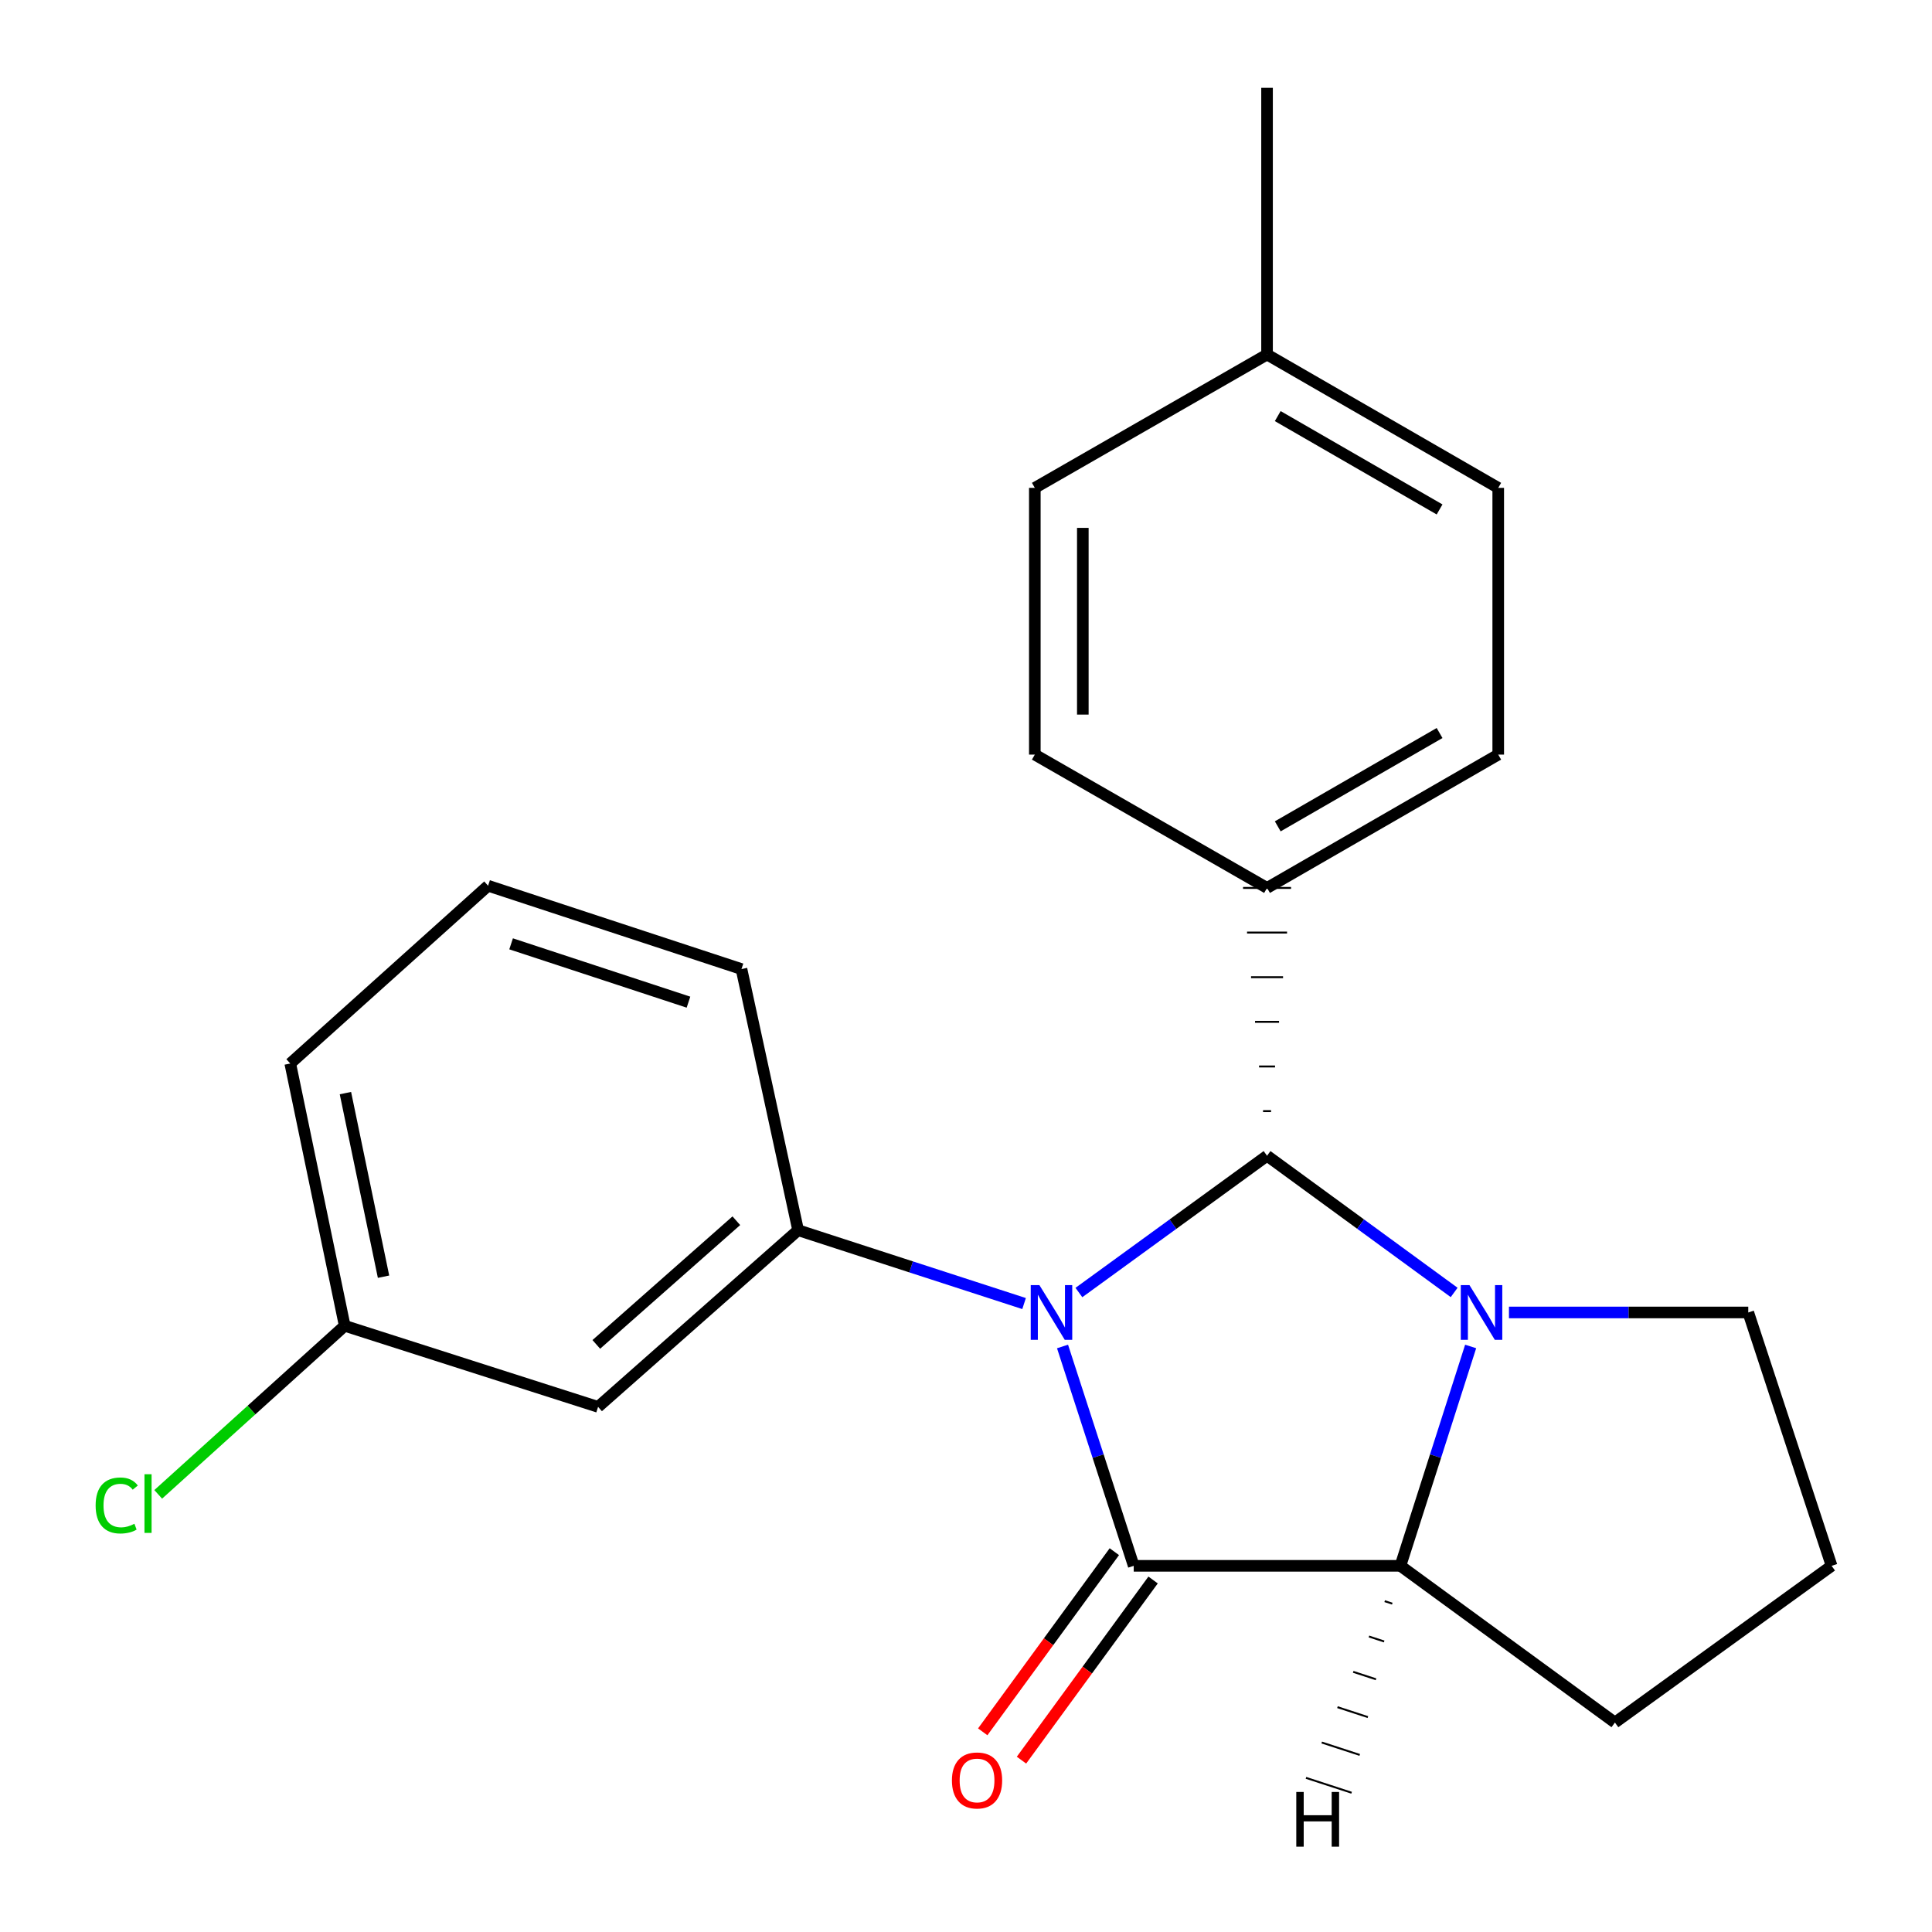 <?xml version='1.0' encoding='iso-8859-1'?>
<svg version='1.1' baseProfile='full'
              xmlns='http://www.w3.org/2000/svg'
                      xmlns:rdkit='http://www.rdkit.org/xml'
                      xmlns:xlink='http://www.w3.org/1999/xlink'
                  xml:space='preserve'
width='1000px' height='1000px' viewBox='0 0 1000 1000'>
<!-- END OF HEADER -->
<rect style='opacity:1.0;fill:#FFFFFF;stroke:none' width='1000' height='1000' x='0' y='0'> </rect>
<path class='bond-0' d='M 549.963,696.933 L 568.388,753.701' style='fill:none;fill-rule:evenodd;stroke:#0000FF;stroke-width:6px;stroke-linecap:butt;stroke-linejoin:miter;stroke-opacity:1' />
<path class='bond-0' d='M 568.388,753.701 L 586.813,810.47' style='fill:none;fill-rule:evenodd;stroke:#000000;stroke-width:6px;stroke-linecap:butt;stroke-linejoin:miter;stroke-opacity:1' />
<path class='bond-1' d='M 558.437,669.011 L 607.129,633.612' style='fill:none;fill-rule:evenodd;stroke:#0000FF;stroke-width:6px;stroke-linecap:butt;stroke-linejoin:miter;stroke-opacity:1' />
<path class='bond-1' d='M 607.129,633.612 L 655.821,598.213' style='fill:none;fill-rule:evenodd;stroke:#000000;stroke-width:6px;stroke-linecap:butt;stroke-linejoin:miter;stroke-opacity:1' />
<path class='bond-4' d='M 530.061,674.72 L 471.583,655.734' style='fill:none;fill-rule:evenodd;stroke:#0000FF;stroke-width:6px;stroke-linecap:butt;stroke-linejoin:miter;stroke-opacity:1' />
<path class='bond-4' d='M 471.583,655.734 L 413.104,636.748' style='fill:none;fill-rule:evenodd;stroke:#000000;stroke-width:6px;stroke-linecap:butt;stroke-linejoin:miter;stroke-opacity:1' />
<path class='bond-3' d='M 586.813,810.47 L 724.857,810.47' style='fill:none;fill-rule:evenodd;stroke:#000000;stroke-width:6px;stroke-linecap:butt;stroke-linejoin:miter;stroke-opacity:1' />
<path class='bond-7' d='M 576.783,803.142 L 542.72,849.767' style='fill:none;fill-rule:evenodd;stroke:#000000;stroke-width:6px;stroke-linecap:butt;stroke-linejoin:miter;stroke-opacity:1' />
<path class='bond-7' d='M 542.72,849.767 L 508.657,896.393' style='fill:none;fill-rule:evenodd;stroke:#FF0000;stroke-width:6px;stroke-linecap:butt;stroke-linejoin:miter;stroke-opacity:1' />
<path class='bond-7' d='M 596.843,817.798 L 562.78,864.423' style='fill:none;fill-rule:evenodd;stroke:#000000;stroke-width:6px;stroke-linecap:butt;stroke-linejoin:miter;stroke-opacity:1' />
<path class='bond-7' d='M 562.78,864.423 L 528.717,911.048' style='fill:none;fill-rule:evenodd;stroke:#FF0000;stroke-width:6px;stroke-linecap:butt;stroke-linejoin:miter;stroke-opacity:1' />
<path class='bond-2' d='M 655.821,598.213 L 704.243,633.591' style='fill:none;fill-rule:evenodd;stroke:#000000;stroke-width:6px;stroke-linecap:butt;stroke-linejoin:miter;stroke-opacity:1' />
<path class='bond-2' d='M 704.243,633.591 L 752.665,668.968' style='fill:none;fill-rule:evenodd;stroke:#0000FF;stroke-width:6px;stroke-linecap:butt;stroke-linejoin:miter;stroke-opacity:1' />
<path class='bond-5' d='M 657.892,575.109 L 653.751,575.109' style='fill:none;fill-rule:evenodd;stroke:#000000;stroke-width:1.0px;stroke-linecap:butt;stroke-linejoin:miter;stroke-opacity:1' />
<path class='bond-5' d='M 659.962,552.005 L 651.681,552.005' style='fill:none;fill-rule:evenodd;stroke:#000000;stroke-width:1.0px;stroke-linecap:butt;stroke-linejoin:miter;stroke-opacity:1' />
<path class='bond-5' d='M 662.032,528.901 L 649.611,528.901' style='fill:none;fill-rule:evenodd;stroke:#000000;stroke-width:1.0px;stroke-linecap:butt;stroke-linejoin:miter;stroke-opacity:1' />
<path class='bond-5' d='M 664.102,505.797 L 647.54,505.797' style='fill:none;fill-rule:evenodd;stroke:#000000;stroke-width:1.0px;stroke-linecap:butt;stroke-linejoin:miter;stroke-opacity:1' />
<path class='bond-5' d='M 666.173,482.693 L 645.47,482.693' style='fill:none;fill-rule:evenodd;stroke:#000000;stroke-width:1.0px;stroke-linecap:butt;stroke-linejoin:miter;stroke-opacity:1' />
<path class='bond-5' d='M 668.243,459.589 L 643.4,459.589' style='fill:none;fill-rule:evenodd;stroke:#000000;stroke-width:1.0px;stroke-linecap:butt;stroke-linejoin:miter;stroke-opacity:1' />
<path class='bond-8' d='M 781.034,679.326 L 842.967,679.326' style='fill:none;fill-rule:evenodd;stroke:#0000FF;stroke-width:6px;stroke-linecap:butt;stroke-linejoin:miter;stroke-opacity:1' />
<path class='bond-8' d='M 842.967,679.326 L 904.901,679.326' style='fill:none;fill-rule:evenodd;stroke:#000000;stroke-width:6px;stroke-linecap:butt;stroke-linejoin:miter;stroke-opacity:1' />
<path class='bond-22' d='M 761.207,696.928 L 743.032,753.699' style='fill:none;fill-rule:evenodd;stroke:#0000FF;stroke-width:6px;stroke-linecap:butt;stroke-linejoin:miter;stroke-opacity:1' />
<path class='bond-22' d='M 743.032,753.699 L 724.857,810.47' style='fill:none;fill-rule:evenodd;stroke:#000000;stroke-width:6px;stroke-linecap:butt;stroke-linejoin:miter;stroke-opacity:1' />
<path class='bond-12' d='M 724.857,810.47 L 835.878,891.583' style='fill:none;fill-rule:evenodd;stroke:#000000;stroke-width:6px;stroke-linecap:butt;stroke-linejoin:miter;stroke-opacity:1' />
<path class='bond-26' d='M 716.71,828.76 L 720.646,830.045' style='fill:none;fill-rule:evenodd;stroke:#000000;stroke-width:1.0px;stroke-linecap:butt;stroke-linejoin:miter;stroke-opacity:1' />
<path class='bond-26' d='M 708.563,847.05 L 716.435,849.62' style='fill:none;fill-rule:evenodd;stroke:#000000;stroke-width:1.0px;stroke-linecap:butt;stroke-linejoin:miter;stroke-opacity:1' />
<path class='bond-26' d='M 700.415,865.34 L 712.224,869.194' style='fill:none;fill-rule:evenodd;stroke:#000000;stroke-width:1.0px;stroke-linecap:butt;stroke-linejoin:miter;stroke-opacity:1' />
<path class='bond-26' d='M 692.268,883.63 L 708.012,888.769' style='fill:none;fill-rule:evenodd;stroke:#000000;stroke-width:1.0px;stroke-linecap:butt;stroke-linejoin:miter;stroke-opacity:1' />
<path class='bond-26' d='M 684.12,901.921 L 703.801,908.344' style='fill:none;fill-rule:evenodd;stroke:#000000;stroke-width:1.0px;stroke-linecap:butt;stroke-linejoin:miter;stroke-opacity:1' />
<path class='bond-26' d='M 675.973,920.211 L 699.59,927.919' style='fill:none;fill-rule:evenodd;stroke:#000000;stroke-width:1.0px;stroke-linecap:butt;stroke-linejoin:miter;stroke-opacity:1' />
<path class='bond-6' d='M 413.104,636.748 L 309.564,728.198' style='fill:none;fill-rule:evenodd;stroke:#000000;stroke-width:6px;stroke-linecap:butt;stroke-linejoin:miter;stroke-opacity:1' />
<path class='bond-6' d='M 381.127,631.845 L 308.649,695.86' style='fill:none;fill-rule:evenodd;stroke:#000000;stroke-width:6px;stroke-linecap:butt;stroke-linejoin:miter;stroke-opacity:1' />
<path class='bond-13' d='M 413.104,636.748 L 383.789,501.587' style='fill:none;fill-rule:evenodd;stroke:#000000;stroke-width:6px;stroke-linecap:butt;stroke-linejoin:miter;stroke-opacity:1' />
<path class='bond-9' d='M 655.821,459.589 L 775.482,390.58' style='fill:none;fill-rule:evenodd;stroke:#000000;stroke-width:6px;stroke-linecap:butt;stroke-linejoin:miter;stroke-opacity:1' />
<path class='bond-9' d='M 661.359,427.717 L 745.122,379.411' style='fill:none;fill-rule:evenodd;stroke:#000000;stroke-width:6px;stroke-linecap:butt;stroke-linejoin:miter;stroke-opacity:1' />
<path class='bond-10' d='M 655.821,459.589 L 535.622,390.58' style='fill:none;fill-rule:evenodd;stroke:#000000;stroke-width:6px;stroke-linecap:butt;stroke-linejoin:miter;stroke-opacity:1' />
<path class='bond-11' d='M 309.564,728.198 L 178.42,686.227' style='fill:none;fill-rule:evenodd;stroke:#000000;stroke-width:6px;stroke-linecap:butt;stroke-linejoin:miter;stroke-opacity:1' />
<path class='bond-18' d='M 904.901,679.326 L 948.031,810.47' style='fill:none;fill-rule:evenodd;stroke:#000000;stroke-width:6px;stroke-linecap:butt;stroke-linejoin:miter;stroke-opacity:1' />
<path class='bond-15' d='M 775.482,390.58 L 775.482,252.522' style='fill:none;fill-rule:evenodd;stroke:#000000;stroke-width:6px;stroke-linecap:butt;stroke-linejoin:miter;stroke-opacity:1' />
<path class='bond-14' d='M 535.622,390.58 L 535.622,252.522' style='fill:none;fill-rule:evenodd;stroke:#000000;stroke-width:6px;stroke-linecap:butt;stroke-linejoin:miter;stroke-opacity:1' />
<path class='bond-14' d='M 560.465,369.871 L 560.465,273.23' style='fill:none;fill-rule:evenodd;stroke:#000000;stroke-width:6px;stroke-linecap:butt;stroke-linejoin:miter;stroke-opacity:1' />
<path class='bond-17' d='M 178.42,686.227 L 130.154,729.853' style='fill:none;fill-rule:evenodd;stroke:#000000;stroke-width:6px;stroke-linecap:butt;stroke-linejoin:miter;stroke-opacity:1' />
<path class='bond-17' d='M 130.154,729.853 L 81.889,773.479' style='fill:none;fill-rule:evenodd;stroke:#00CC00;stroke-width:6px;stroke-linecap:butt;stroke-linejoin:miter;stroke-opacity:1' />
<path class='bond-23' d='M 178.42,686.227 L 150.237,550.473' style='fill:none;fill-rule:evenodd;stroke:#000000;stroke-width:6px;stroke-linecap:butt;stroke-linejoin:miter;stroke-opacity:1' />
<path class='bond-23' d='M 198.517,660.814 L 178.789,565.786' style='fill:none;fill-rule:evenodd;stroke:#000000;stroke-width:6px;stroke-linecap:butt;stroke-linejoin:miter;stroke-opacity:1' />
<path class='bond-24' d='M 835.878,891.583 L 948.031,810.47' style='fill:none;fill-rule:evenodd;stroke:#000000;stroke-width:6px;stroke-linecap:butt;stroke-linejoin:miter;stroke-opacity:1' />
<path class='bond-19' d='M 383.789,501.587 L 252.632,458.457' style='fill:none;fill-rule:evenodd;stroke:#000000;stroke-width:6px;stroke-linecap:butt;stroke-linejoin:miter;stroke-opacity:1' />
<path class='bond-19' d='M 356.355,518.718 L 264.545,488.526' style='fill:none;fill-rule:evenodd;stroke:#000000;stroke-width:6px;stroke-linecap:butt;stroke-linejoin:miter;stroke-opacity:1' />
<path class='bond-16' d='M 535.622,252.522 L 655.821,183.499' style='fill:none;fill-rule:evenodd;stroke:#000000;stroke-width:6px;stroke-linecap:butt;stroke-linejoin:miter;stroke-opacity:1' />
<path class='bond-25' d='M 775.482,252.522 L 655.821,183.499' style='fill:none;fill-rule:evenodd;stroke:#000000;stroke-width:6px;stroke-linecap:butt;stroke-linejoin:miter;stroke-opacity:1' />
<path class='bond-25' d='M 745.12,263.688 L 661.357,215.372' style='fill:none;fill-rule:evenodd;stroke:#000000;stroke-width:6px;stroke-linecap:butt;stroke-linejoin:miter;stroke-opacity:1' />
<path class='bond-21' d='M 655.821,183.499 L 655.821,45.455' style='fill:none;fill-rule:evenodd;stroke:#000000;stroke-width:6px;stroke-linecap:butt;stroke-linejoin:miter;stroke-opacity:1' />
<path class='bond-20' d='M 252.632,458.457 L 150.237,550.473' style='fill:none;fill-rule:evenodd;stroke:#000000;stroke-width:6px;stroke-linecap:butt;stroke-linejoin:miter;stroke-opacity:1' />
<path  class='atom-0' d='M 537.988 665.166
L 547.268 680.166
Q 548.188 681.646, 549.668 684.326
Q 551.148 687.006, 551.228 687.166
L 551.228 665.166
L 554.988 665.166
L 554.988 693.486
L 551.108 693.486
L 541.148 677.086
Q 539.988 675.166, 538.748 672.966
Q 537.548 670.766, 537.188 670.086
L 537.188 693.486
L 533.508 693.486
L 533.508 665.166
L 537.988 665.166
' fill='#0000FF'/>
<path  class='atom-3' d='M 760.582 665.166
L 769.862 680.166
Q 770.782 681.646, 772.262 684.326
Q 773.742 687.006, 773.822 687.166
L 773.822 665.166
L 777.582 665.166
L 777.582 693.486
L 773.702 693.486
L 763.742 677.086
Q 762.582 675.166, 761.342 672.966
Q 760.142 670.766, 759.782 670.086
L 759.782 693.486
L 756.102 693.486
L 756.102 665.166
L 760.582 665.166
' fill='#0000FF'/>
<path  class='atom-8' d='M 492.714 921.557
Q 492.714 914.757, 496.074 910.957
Q 499.434 907.157, 505.714 907.157
Q 511.994 907.157, 515.354 910.957
Q 518.714 914.757, 518.714 921.557
Q 518.714 928.437, 515.314 932.357
Q 511.914 936.237, 505.714 936.237
Q 499.474 936.237, 496.074 932.357
Q 492.714 928.477, 492.714 921.557
M 505.714 933.037
Q 510.034 933.037, 512.354 930.157
Q 514.714 927.237, 514.714 921.557
Q 514.714 915.997, 512.354 913.197
Q 510.034 910.357, 505.714 910.357
Q 501.394 910.357, 499.034 913.157
Q 496.714 915.957, 496.714 921.557
Q 496.714 927.277, 499.034 930.157
Q 501.394 933.037, 505.714 933.037
' fill='#FF0000'/>
<path  class='atom-18' d='M 49.498 779.223
Q 49.498 772.183, 52.779 768.503
Q 56.099 764.783, 62.379 764.783
Q 68.219 764.783, 71.338 768.903
L 68.698 771.063
Q 66.418 768.063, 62.379 768.063
Q 58.099 768.063, 55.819 770.943
Q 53.578 773.783, 53.578 779.223
Q 53.578 784.823, 55.898 787.703
Q 58.258 790.583, 62.819 790.583
Q 65.939 790.583, 69.579 788.703
L 70.698 791.703
Q 69.219 792.663, 66.978 793.223
Q 64.739 793.783, 62.258 793.783
Q 56.099 793.783, 52.779 790.023
Q 49.498 786.263, 49.498 779.223
' fill='#00CC00'/>
<path  class='atom-18' d='M 74.778 763.063
L 78.459 763.063
L 78.459 793.423
L 74.778 793.423
L 74.778 763.063
' fill='#00CC00'/>
<path  class='atom-23' d='M 670.954 927.515
L 674.794 927.515
L 674.794 939.555
L 689.274 939.555
L 689.274 927.515
L 693.114 927.515
L 693.114 955.835
L 689.274 955.835
L 689.274 942.755
L 674.794 942.755
L 674.794 955.835
L 670.954 955.835
L 670.954 927.515
' fill='#000000'/>
</svg>
